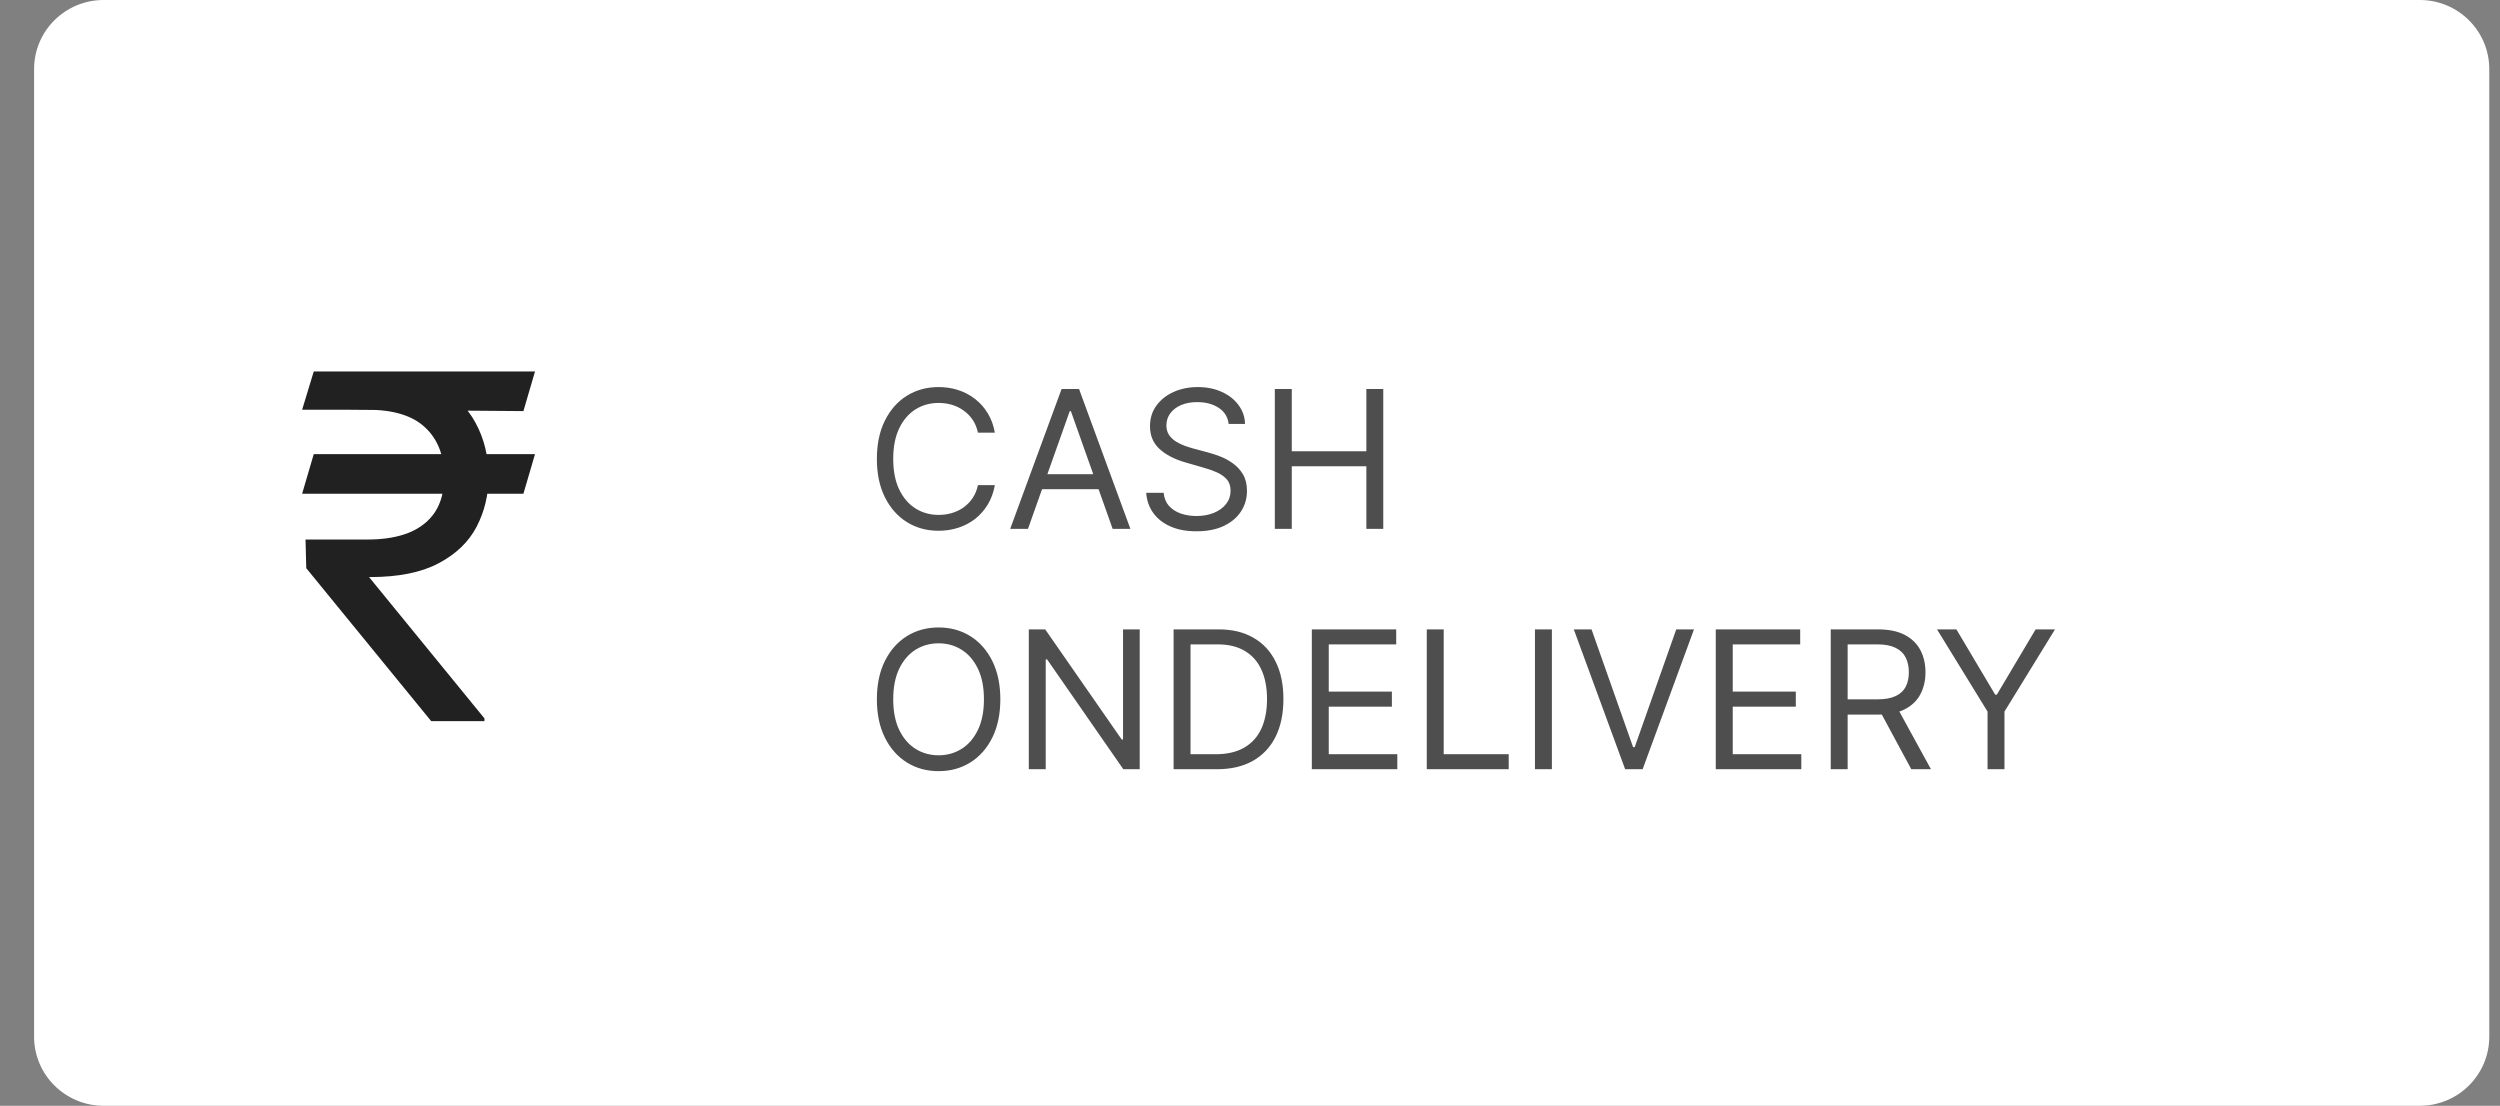 <svg width="52" height="23" viewBox="0 0 52 23" fill="none" xmlns="http://www.w3.org/2000/svg">
<rect x="0" y="0" width="52" height="23" fill="#808080" stroke="none"/>
<path d="M50.332 0H2.155C1.356 0 0.709 0.644 0.709 1.438V21.562C0.709 22.356 1.356 23 2.155 23H50.332C51.13 23 51.777 22.356 51.777 21.562V1.438C51.777 0.644 51.13 0 50.332 0Z" fill="white"/>
<path d="M20.693 9H20.341C20.32 8.899 20.284 8.81 20.232 8.733C20.18 8.656 20.118 8.592 20.044 8.54C19.971 8.487 19.89 8.447 19.801 8.42C19.712 8.394 19.619 8.381 19.523 8.381C19.347 8.381 19.187 8.425 19.044 8.514C18.902 8.603 18.789 8.734 18.704 8.908C18.621 9.081 18.579 9.294 18.579 9.545C18.579 9.797 18.621 10.01 18.704 10.183C18.789 10.357 18.902 10.488 19.044 10.577C19.187 10.666 19.347 10.71 19.523 10.71C19.619 10.71 19.712 10.697 19.801 10.671C19.89 10.644 19.971 10.605 20.044 10.553C20.118 10.499 20.18 10.435 20.232 10.358C20.284 10.28 20.32 10.191 20.341 10.091H20.693C20.667 10.24 20.618 10.373 20.548 10.49C20.478 10.607 20.391 10.707 20.287 10.79C20.183 10.871 20.066 10.933 19.936 10.976C19.807 11.018 19.669 11.04 19.523 11.04C19.275 11.04 19.054 10.979 18.861 10.858C18.668 10.737 18.516 10.564 18.405 10.341C18.294 10.117 18.239 9.852 18.239 9.545C18.239 9.239 18.294 8.973 18.405 8.75C18.516 8.527 18.668 8.354 18.861 8.233C19.054 8.112 19.275 8.051 19.523 8.051C19.669 8.051 19.807 8.072 19.936 8.115C20.066 8.158 20.183 8.22 20.287 8.303C20.391 8.384 20.478 8.483 20.548 8.601C20.618 8.717 20.667 8.85 20.693 9ZM21.382 11H21.012L22.081 8.091H22.444L23.512 11H23.143L22.274 8.551H22.251L21.382 11ZM21.518 9.864H23.007V10.176H21.518V9.864ZM25.556 8.818C25.539 8.674 25.47 8.562 25.349 8.483C25.228 8.403 25.079 8.364 24.903 8.364C24.774 8.364 24.662 8.384 24.565 8.426C24.469 8.468 24.395 8.525 24.341 8.598C24.288 8.671 24.261 8.754 24.261 8.847C24.261 8.924 24.279 8.991 24.316 9.047C24.354 9.102 24.403 9.148 24.461 9.185C24.52 9.221 24.582 9.25 24.646 9.274C24.71 9.297 24.77 9.315 24.823 9.33L25.119 9.409C25.195 9.429 25.279 9.456 25.372 9.491C25.466 9.527 25.555 9.574 25.64 9.635C25.726 9.695 25.797 9.771 25.853 9.865C25.909 9.959 25.937 10.074 25.937 10.21C25.937 10.367 25.896 10.509 25.814 10.636C25.732 10.763 25.613 10.864 25.456 10.939C25.299 11.014 25.11 11.051 24.886 11.051C24.678 11.051 24.497 11.018 24.345 10.95C24.193 10.883 24.074 10.789 23.987 10.669C23.901 10.549 23.852 10.409 23.841 10.25H24.204C24.214 10.36 24.251 10.451 24.315 10.523C24.38 10.594 24.463 10.647 24.562 10.682C24.663 10.716 24.77 10.733 24.886 10.733C25.02 10.733 25.141 10.711 25.248 10.668C25.355 10.623 25.44 10.562 25.503 10.483C25.565 10.403 25.596 10.311 25.596 10.204C25.596 10.108 25.569 10.029 25.515 9.969C25.461 9.908 25.39 9.859 25.302 9.821C25.214 9.783 25.119 9.75 25.017 9.722L24.659 9.619C24.431 9.554 24.252 9.461 24.119 9.339C23.986 9.218 23.92 9.06 23.92 8.864C23.92 8.701 23.964 8.559 24.052 8.438C24.141 8.315 24.261 8.221 24.41 8.153C24.561 8.085 24.729 8.051 24.914 8.051C25.102 8.051 25.269 8.085 25.414 8.152C25.56 8.218 25.676 8.309 25.761 8.425C25.847 8.54 25.893 8.671 25.897 8.818H25.556ZM26.516 11V8.091H26.869V9.386H28.42V8.091H28.772V11H28.42V9.699H26.869V11H26.516ZM20.807 14.546C20.807 14.852 20.751 15.117 20.641 15.341C20.53 15.564 20.378 15.737 20.185 15.858C19.991 15.979 19.771 16.04 19.523 16.04C19.275 16.04 19.054 15.979 18.861 15.858C18.668 15.737 18.516 15.564 18.405 15.341C18.294 15.117 18.239 14.852 18.239 14.546C18.239 14.239 18.294 13.973 18.405 13.75C18.516 13.527 18.668 13.354 18.861 13.233C19.054 13.112 19.275 13.051 19.523 13.051C19.771 13.051 19.991 13.112 20.185 13.233C20.378 13.354 20.53 13.527 20.641 13.75C20.751 13.973 20.807 14.239 20.807 14.546ZM20.466 14.546C20.466 14.294 20.424 14.081 20.34 13.908C20.256 13.734 20.143 13.603 20 13.514C19.858 13.425 19.699 13.381 19.523 13.381C19.347 13.381 19.187 13.425 19.044 13.514C18.902 13.603 18.789 13.734 18.704 13.908C18.621 14.081 18.579 14.294 18.579 14.546C18.579 14.797 18.621 15.01 18.704 15.183C18.789 15.357 18.902 15.488 19.044 15.577C19.187 15.666 19.347 15.71 19.523 15.71C19.699 15.71 19.858 15.666 20 15.577C20.143 15.488 20.256 15.357 20.34 15.183C20.424 15.01 20.466 14.797 20.466 14.546ZM23.706 13.091V16H23.365L21.78 13.716H21.751V16H21.399V13.091H21.74L23.331 15.381H23.359V13.091H23.706ZM25.309 16H24.411V13.091H25.348C25.631 13.091 25.872 13.149 26.073 13.266C26.274 13.381 26.427 13.547 26.534 13.764C26.642 13.98 26.695 14.239 26.695 14.54C26.695 14.843 26.641 15.104 26.533 15.322C26.425 15.54 26.268 15.708 26.061 15.825C25.855 15.942 25.604 16 25.309 16ZM24.763 15.688H25.286C25.526 15.688 25.726 15.641 25.884 15.548C26.042 15.456 26.16 15.323 26.238 15.152C26.315 14.981 26.354 14.777 26.354 14.54C26.354 14.305 26.316 14.103 26.239 13.933C26.162 13.763 26.048 13.632 25.895 13.541C25.743 13.449 25.553 13.403 25.326 13.403H24.763V15.688ZM27.286 16V13.091H29.041V13.403H27.638V14.386H28.951V14.699H27.638V15.688H29.064V16H27.286ZM29.677 16V13.091H30.029V15.688H31.381V16H29.677ZM32.279 13.091V16H31.927V13.091H32.279ZM33.104 13.091L33.968 15.54H34.002L34.866 13.091H35.235L34.167 16H33.803L32.735 13.091H33.104ZM35.688 16V13.091H37.444V13.403H36.041V14.386H37.353V14.699H36.041V15.688H37.467V16H35.688ZM38.079 16V13.091H39.062C39.289 13.091 39.476 13.13 39.621 13.207C39.767 13.284 39.875 13.39 39.945 13.524C40.015 13.659 40.05 13.812 40.05 13.983C40.05 14.154 40.015 14.306 39.945 14.439C39.875 14.572 39.768 14.676 39.623 14.751C39.478 14.826 39.293 14.864 39.068 14.864H38.272V14.546H39.056C39.211 14.546 39.336 14.523 39.431 14.477C39.527 14.432 39.596 14.367 39.639 14.284C39.682 14.2 39.704 14.099 39.704 13.983C39.704 13.867 39.682 13.765 39.639 13.678C39.595 13.59 39.525 13.523 39.43 13.476C39.334 13.428 39.208 13.403 39.05 13.403H38.431V16H38.079ZM39.448 14.693L40.164 16H39.755L39.05 14.693H39.448ZM40.29 13.091H40.693L41.5 14.449H41.534L42.341 13.091H42.744L41.693 14.801V16H41.341V14.801L40.29 13.091Z" fill="#4E4E4E"/>
<path d="M11.128 9.446L10.887 10.27H6.284L6.526 9.446H11.128ZM8.969 15L6.37 11.818L6.355 11.222H7.648C7.984 11.222 8.271 11.174 8.507 11.079C8.744 10.982 8.925 10.838 9.051 10.646C9.176 10.452 9.239 10.208 9.239 9.915C9.239 9.482 9.109 9.142 8.848 8.896C8.588 8.647 8.188 8.523 7.648 8.523H6.284L6.526 7.727H7.648C8.226 7.727 8.699 7.823 9.069 8.015C9.44 8.204 9.715 8.465 9.892 8.796C10.072 9.125 10.162 9.498 10.162 9.915C10.162 10.291 10.079 10.638 9.914 10.955C9.75 11.27 9.488 11.523 9.125 11.715C8.765 11.907 8.29 12.003 7.698 12.003H7.676L10.077 14.943V15H8.969ZM11.128 7.727L10.887 8.551L7.265 8.523L7.506 7.727H11.128Z" fill="#212121"/>
</svg>
